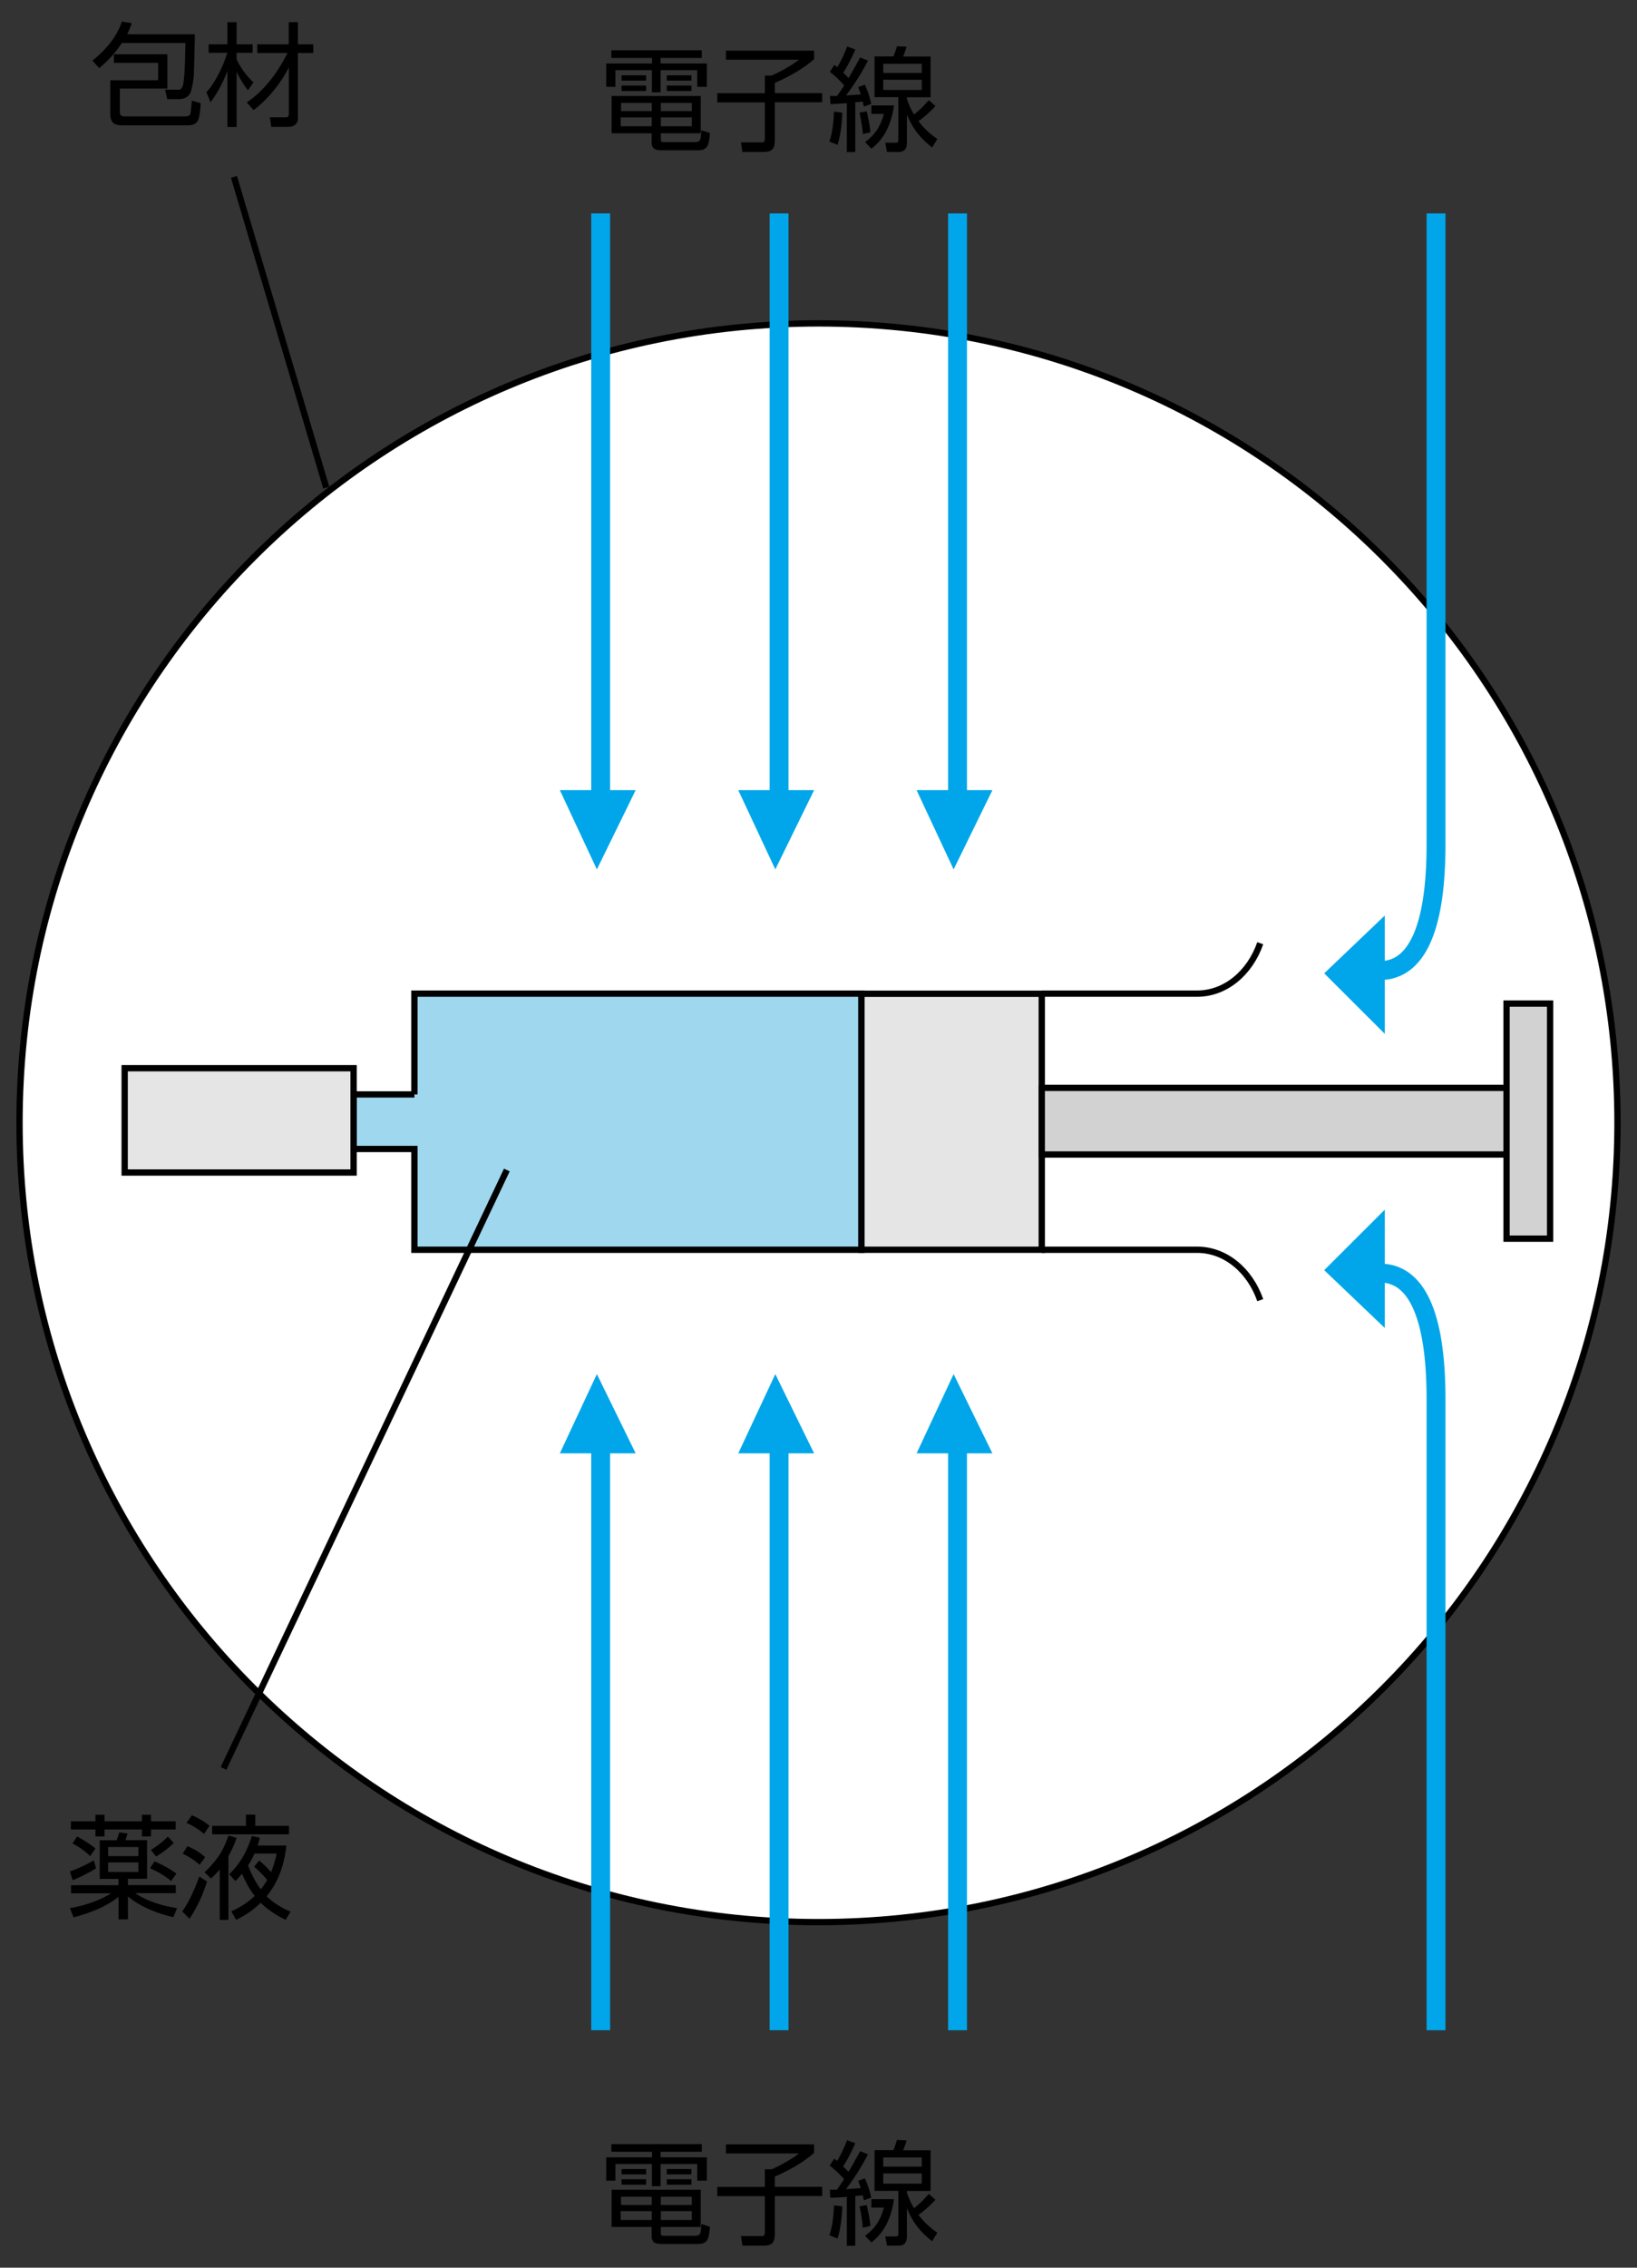 <svg xmlns="http://www.w3.org/2000/svg" id="a" viewBox="0 0 130 180"><rect x="0" y="0" width="130" height="180" fill="#333333" stroke="none"/><defs><style>.b{stroke:#00a6e9;stroke-width:1.5px}.b,.c{fill:none}.c,.e,.f{stroke:#000;stroke-width:.5px}.e{fill:#e5e5e6}.h{fill:#00a6e9}.f{fill:#d2d2d3}</style></defs><path d="M128.45 89.12c0 35.04-28.41 63.45-63.45 63.45S1.55 124.16 1.55 89.12 29.96 25.67 65 25.67s63.45 28.41 63.45 63.45Z" style="fill:#fff;stroke:#000;stroke-width:.5px"/><path d="M32.91 86.87h-4.84v4.33h4.84v8h35.5V78.87h-35.5v8" style="stroke:#000;stroke-width:.5px;fill:#9fd7ee"/><path d="M68.41 78.88h14.32V99.2H68.41z" class="e"/><path d="M100.08 74.87c-.82 2.35-2.75 4-5.01 4H82.73M100.08 103.2c-.82-2.35-2.75-4-5.01-4H82.73" class="c"/><path d="M82.73 86.35h36.91v5.29H82.73z" class="f"/><path d="M9.9 84.79h18.18v8.28H9.9z" class="e"/><path d="M119.64 79.66h3.46v18.66h-3.46z" class="f"/><path d="M44.46 62.72h6.02l-3.08 6.29-2.94-6.29" class="h"/><path d="M47.7 16.94v47.45" class="b"/><path d="M58.63 62.72h6.02l-3.08 6.29-2.94-6.29" class="h"/><path d="M61.87 16.94v47.45" class="b"/><path d="M72.79 62.72h6.02l-3.08 6.29-2.94-6.29M109.97 72.67v9.39l-4.81-4.8 4.81-4.59" class="h"/><path d="M76.04 16.94v47.45M114.04 16.94v50.1c0 6.83-1.62 10-4.46 10" class="b"/><path d="M44.46 115.36h6.02l-3.08-6.29-2.94 6.29" class="h"/><path d="M47.7 161.15V113.7" class="b"/><path d="M58.63 115.36h6.02l-3.08-6.29-2.94 6.29" class="h"/><path d="M61.87 161.15V113.7" class="b"/><path d="M72.79 115.36h6.02l-3.08-6.29-2.94 6.29M109.97 105.41v-9.39l-4.81 4.8 4.81 4.59" class="h"/><path d="M76.04 161.15V113.7M114.04 161.15v-50.1c0-6.83-1.62-10-4.46-10" class="b"/><path d="m18.58 14.04 7.33 24.67M40.25 92.87l-22.5 47.5" class="c"/><path d="m7.88 5.41-.54-.6c.53-.42.98-.87 1.37-1.35.46-.58.78-1.17.97-1.75l.78.13c-.09.3-.22.6-.36.88h5.37v.2c-.03 1.66-.06 2.67-.08 3.02-.02.35-.08.74-.19 1.18-.11.5-.46.75-1.04.75h-.88l-.17-.75h.94c.14.01.24 0 .29-.04.07-.04.13-.14.18-.28.11-.38.18-1.51.2-3.39H9.68c-.51.77-1.11 1.43-1.8 2Zm1.15-1.1h4.26v2.72H9.52v1.88c0 .12.03.21.1.26.06.05.17.07.34.07h4.69c.25 0 .4-.05.45-.16.04-.07.08-.44.13-1.09l.71.2c-.04.67-.11 1.11-.2 1.33-.08.18-.22.31-.41.37-.12.04-.29.06-.49.06H9.79c-.36 0-.61-.05-.75-.15-.18-.14-.28-.39-.28-.75V6.37h3.8V4.99H9.04v-.67ZM18.79 4.71c.33.69.77 1.3 1.34 1.83l-.44.62c-.35-.43-.64-.92-.9-1.47v4.39h-.73V5.63c-.34.91-.79 1.74-1.34 2.49l-.33-.8c.47-.49.92-1.26 1.37-2.31.08-.2.18-.47.29-.82h-1.48v-.67h1.49V1.76h.73v1.76h1.27v.67h-1.27v.52Zm4.13.67c-.28.56-.63 1.1-1.05 1.63a9.44 9.44 0 0 1-1.73 1.73l-.54-.61c1.29-.88 2.36-2.19 3.23-3.92h-2.4v-.69h2.5V1.76h.73v1.76h1.22v.69h-1.22v5.15c0 .24-.07.42-.22.54-.13.11-.32.17-.56.17h-1.33l-.12-.76h1.18c.1 0 .18 0 .22-.02.07-.03.11-.12.11-.26V5.36ZM55.73 3.99v.61h-3.27v.44h3.67v1.85h-.76V5.57h-2.91v1.76h-.69V5.57h-2.9v1.32h-.73V5.04h3.64V4.6h-3.23v-.61h7.19Zm-3.25 6.6v.42c0 .12.01.19.04.22.04.04.12.05.24.05h2.43c.23 0 .36-.06.41-.18.05-.13.08-.38.1-.76l.68.22c-.04.52-.11.87-.21 1.04-.13.22-.37.33-.73.33h-2.88c-.29 0-.49-.04-.61-.13-.13-.1-.2-.27-.2-.51v-.71h-3.18V7.62h7.08v2.96h-3.19Zm-.72-1.27h-2.47v.7h2.47v-.7Zm0-1.15h-2.44v.65h2.44v-.65Zm-2.4-2.19h1.95v.42h-1.95v-.42Zm0 .81h1.95v.43h-1.95v-.43Zm5.58 1.38h-2.46v.65h2.46v-.65Zm0 1.15h-2.46v.7h2.46v-.7Zm-1.99-3.34h1.96v.42h-1.96v-.42Zm0 .81h1.96v.43h-1.96v-.43ZM57.66 4.02h6.99v.68c-.81.7-1.85 1.33-3.12 1.88v.81h3.76v.73h-3.76v2.99c0 .37-.07.62-.2.75s-.36.2-.69.2h-1.68l-.12-.76h1.58c.1.02.17 0 .21-.02.07-.04.11-.14.11-.3V8.13h-3.78V7.4h3.78V6h.53c.34-.14.73-.34 1.16-.59.42-.24.76-.46 1.02-.67h-5.8v-.72ZM66.89 8.94c-.04 1.06-.17 1.91-.38 2.56l-.65-.27c.2-.53.33-1.32.37-2.37l.65.08Zm.5-2.75c.23-.38.53-.92.92-1.63l.62.25c-.49.95-1.07 1.87-1.74 2.76h.09l.54-.04.54-.03c-.06-.19-.13-.38-.21-.58l.53-.2c.23.5.4 1.02.51 1.53l-.59.21c-.03-.15-.06-.28-.09-.4l-.59.06v3.95h-.67V8.19c-.54.04-.97.06-1.3.07l-.04-.64H66.47c.23-.32.42-.6.57-.84-.32-.37-.7-.73-1.14-1.08l.36-.55c.06.05.13.11.2.16l.03.02c.24-.38.51-.93.79-1.64l.65.24c-.35.79-.67 1.4-.97 1.84.18.17.33.32.44.44Zm1.44 2.64c.16.71.26 1.26.29 1.67l-.6.14c-.03-.46-.12-1.03-.26-1.7l.58-.1Zm2.16-.45c-.21 1.54-.81 2.69-1.79 3.42l-.5-.52c.4-.3.72-.63.96-.99.22-.34.4-.76.53-1.25h-.99v-.67h1.79Zm1.6.71c.28-.24.45-.39.51-.44.16-.15.38-.39.66-.7l.53.47c-.44.47-.89.87-1.35 1.2.44.57.94 1.04 1.5 1.41l-.42.68c-.42-.34-.77-.67-1.03-.98-.38-.45-.7-.99-.97-1.64v2.25c0 .48-.22.72-.65.72h-.93l-.14-.73h.76c.1.01.17 0 .22-.04.04-.03.06-.09.06-.2V7.71h-1.89V4.48h1.5c.09-.22.19-.49.28-.81l.77.04c-.07.23-.16.49-.28.78h2.18v3.23h-1.88v.14c.16.47.35.88.57 1.23Zm.61-4.03h-3.06v.73h3.06v-.73Zm0 1.27h-3.06v.81h3.06v-.81ZM55.73 170.19v.61h-3.27v.44h3.67v1.85h-.76v-1.32h-2.91v1.76h-.69v-1.76h-2.9v1.32h-.73v-1.85h3.64v-.44h-3.23v-.61h7.19Zm-3.25 6.59v.42c0 .12.01.19.04.22.04.04.12.05.24.05h2.43c.23 0 .36-.06.41-.18.05-.13.08-.38.1-.76l.68.22c-.04.52-.11.87-.21 1.04-.13.22-.37.33-.73.33h-2.88c-.29 0-.49-.04-.61-.13-.13-.1-.2-.27-.2-.51v-.71h-3.18v-2.96h7.08v2.96h-3.19Zm-.72-1.27h-2.47v.7h2.47v-.7Zm0-1.14h-2.44v.65h2.44v-.65Zm-2.4-2.2h1.95v.42h-1.95v-.42Zm0 .81h1.95v.43h-1.95v-.43Zm5.58 1.39h-2.46v.65h2.46v-.65Zm0 1.14h-2.46v.7h2.46v-.7Zm-1.99-3.34h1.96v.42h-1.96v-.42Zm0 .81h1.96v.43h-1.96v-.43ZM57.66 170.21h6.99v.68c-.81.7-1.85 1.33-3.12 1.88v.81h3.76v.73h-3.76v2.99c0 .37-.07.62-.2.75s-.36.2-.69.2h-1.68l-.12-.76h1.58c.1.02.17 0 .21-.02.07-.04.11-.14.11-.3v-2.85h-3.78v-.73h3.78v-1.4h.53c.34-.14.73-.34 1.16-.59.42-.24.76-.46 1.02-.67h-5.8v-.72ZM66.89 175.13c-.04 1.06-.17 1.91-.38 2.56l-.65-.27c.2-.53.33-1.32.37-2.37l.65.08Zm.5-2.75c.23-.38.53-.92.92-1.63l.62.25c-.49.95-1.07 1.87-1.74 2.76h.09l.54-.04.54-.03c-.06-.19-.13-.38-.21-.58l.53-.2c.23.5.4 1.01.51 1.53l-.59.21c-.03-.15-.06-.28-.09-.4l-.59.06v3.95h-.67v-3.88c-.54.04-.97.06-1.31.07l-.04-.64H66.46c.23-.32.42-.6.57-.84-.32-.37-.7-.73-1.14-1.08l.36-.55c.06.05.13.11.2.16l.03.02c.24-.38.51-.93.79-1.64l.65.24c-.35.79-.67 1.4-.97 1.84.18.17.33.32.44.44Zm1.44 2.64c.16.71.26 1.26.29 1.67l-.6.14c-.03-.46-.12-1.03-.26-1.7l.58-.1Zm2.16-.45c-.21 1.54-.81 2.68-1.79 3.42l-.5-.52c.4-.3.72-.62.96-.99.22-.34.4-.76.53-1.25h-.99v-.67h1.79Zm1.6.71c.28-.24.45-.38.51-.44.16-.15.38-.39.66-.7l.53.47c-.44.47-.89.87-1.35 1.2.44.57.94 1.04 1.5 1.41l-.42.68c-.42-.34-.77-.67-1.03-.98-.38-.45-.7-.99-.97-1.64v2.25c0 .48-.22.72-.65.72h-.93l-.14-.73h.76c.1.01.17 0 .22-.04.04-.03.06-.09.06-.2v-3.38h-1.89v-3.23h1.5c.09-.22.19-.49.28-.81l.77.04c-.07.23-.16.49-.28.78h2.18v3.23h-1.88v.14c.16.47.35.88.57 1.23Zm.61-4.03h-3.06v.73h3.06v-.73Zm0 1.27h-3.06v.81h3.06v-.81ZM8.83 150.28H5.64v-.64h3.77v-.5H7.92v-3.07h1.34c.06-.15.1-.26.12-.33.04-.14.08-.24.1-.3l.65.1c-.05.16-.1.33-.17.52h1.72v3.07h-1.52v.5h3.8v.64h-3.22c.83.57 1.93.97 3.32 1.19l-.29.72c-1.52-.36-2.72-.91-3.61-1.65v1.82h-.75v-1.79c-.85.69-2.04 1.23-3.57 1.63l-.29-.73c1.29-.23 2.38-.62 3.29-1.19Zm-3.06-1.04-.22-.69c.64-.23 1.27-.52 1.9-.88l.18.63c-.56.35-1.18.66-1.85.94Zm1.81-5.19h.72v.52h2.97v-.52h.72v.52h1.96v.65h-1.96v.55h-.72v-.55H8.3v.55h-.72v-.55H5.63v-.65h1.95v-.52Zm-1.45 1.72c.63.35 1.11.67 1.45.96l-.42.6c-.36-.36-.83-.7-1.4-1.01l.36-.54Zm4.86.84h-2.4v.72h2.4v-.72Zm0 1.22h-2.4v.76h2.4v-.76Zm1.28-.08c.67.28 1.25.61 1.74.97l-.42.59c-.45-.38-1.01-.72-1.68-1.02l.36-.54Zm1.53-1.47c-.33.35-.79.7-1.4 1.08l-.42-.52c.5-.3.95-.65 1.35-1.06l.47.51ZM15.83 148.95l.61.4c-.35 1.12-.82 2.1-1.39 2.95l-.58-.58c.45-.61.9-1.53 1.36-2.76Zm-.96-2.41c.54.21 1.01.5 1.42.88l-.44.6c-.38-.35-.83-.64-1.34-.88l.37-.6Zm.37-2.45c.48.2.95.48 1.4.83l-.44.65c-.37-.33-.83-.63-1.39-.88l.43-.6Zm2.9 3.24v5.06h-.69v-4.01c-.23.28-.46.52-.69.73l-.52-.5c.49-.45.88-.91 1.19-1.38.28-.43.51-.94.71-1.53l.65.18c-.16.49-.38.97-.65 1.45Zm-1.29-2.4h2.68v-.89h.74v.89h2.68v.67h-6.1v-.67Zm4.32 5.59c.49.48 1.13.89 1.91 1.22l-.4.65c-.82-.4-1.48-.86-1.98-1.36-.55.55-1.2 1-1.95 1.36l-.38-.68c.7-.3 1.32-.71 1.86-1.22-.35-.43-.69-1.02-1.01-1.76-.14.17-.31.36-.52.58l-.5-.54c.8-.75 1.4-1.76 1.8-3.03l.64.13c-.06.23-.12.43-.18.62h2.28c-.13 1.25-.47 2.32-.99 3.21-.16.26-.35.54-.57.82Zm.05-1.29c-.31-.38-.66-.74-1.04-1.06l.4-.49c.31.25.62.55.95.92.19-.48.34-.97.44-1.47h-1.76c-.17.38-.34.7-.51.94.29.76.63 1.39 1.01 1.9.18-.23.35-.48.51-.74Z"/></svg>